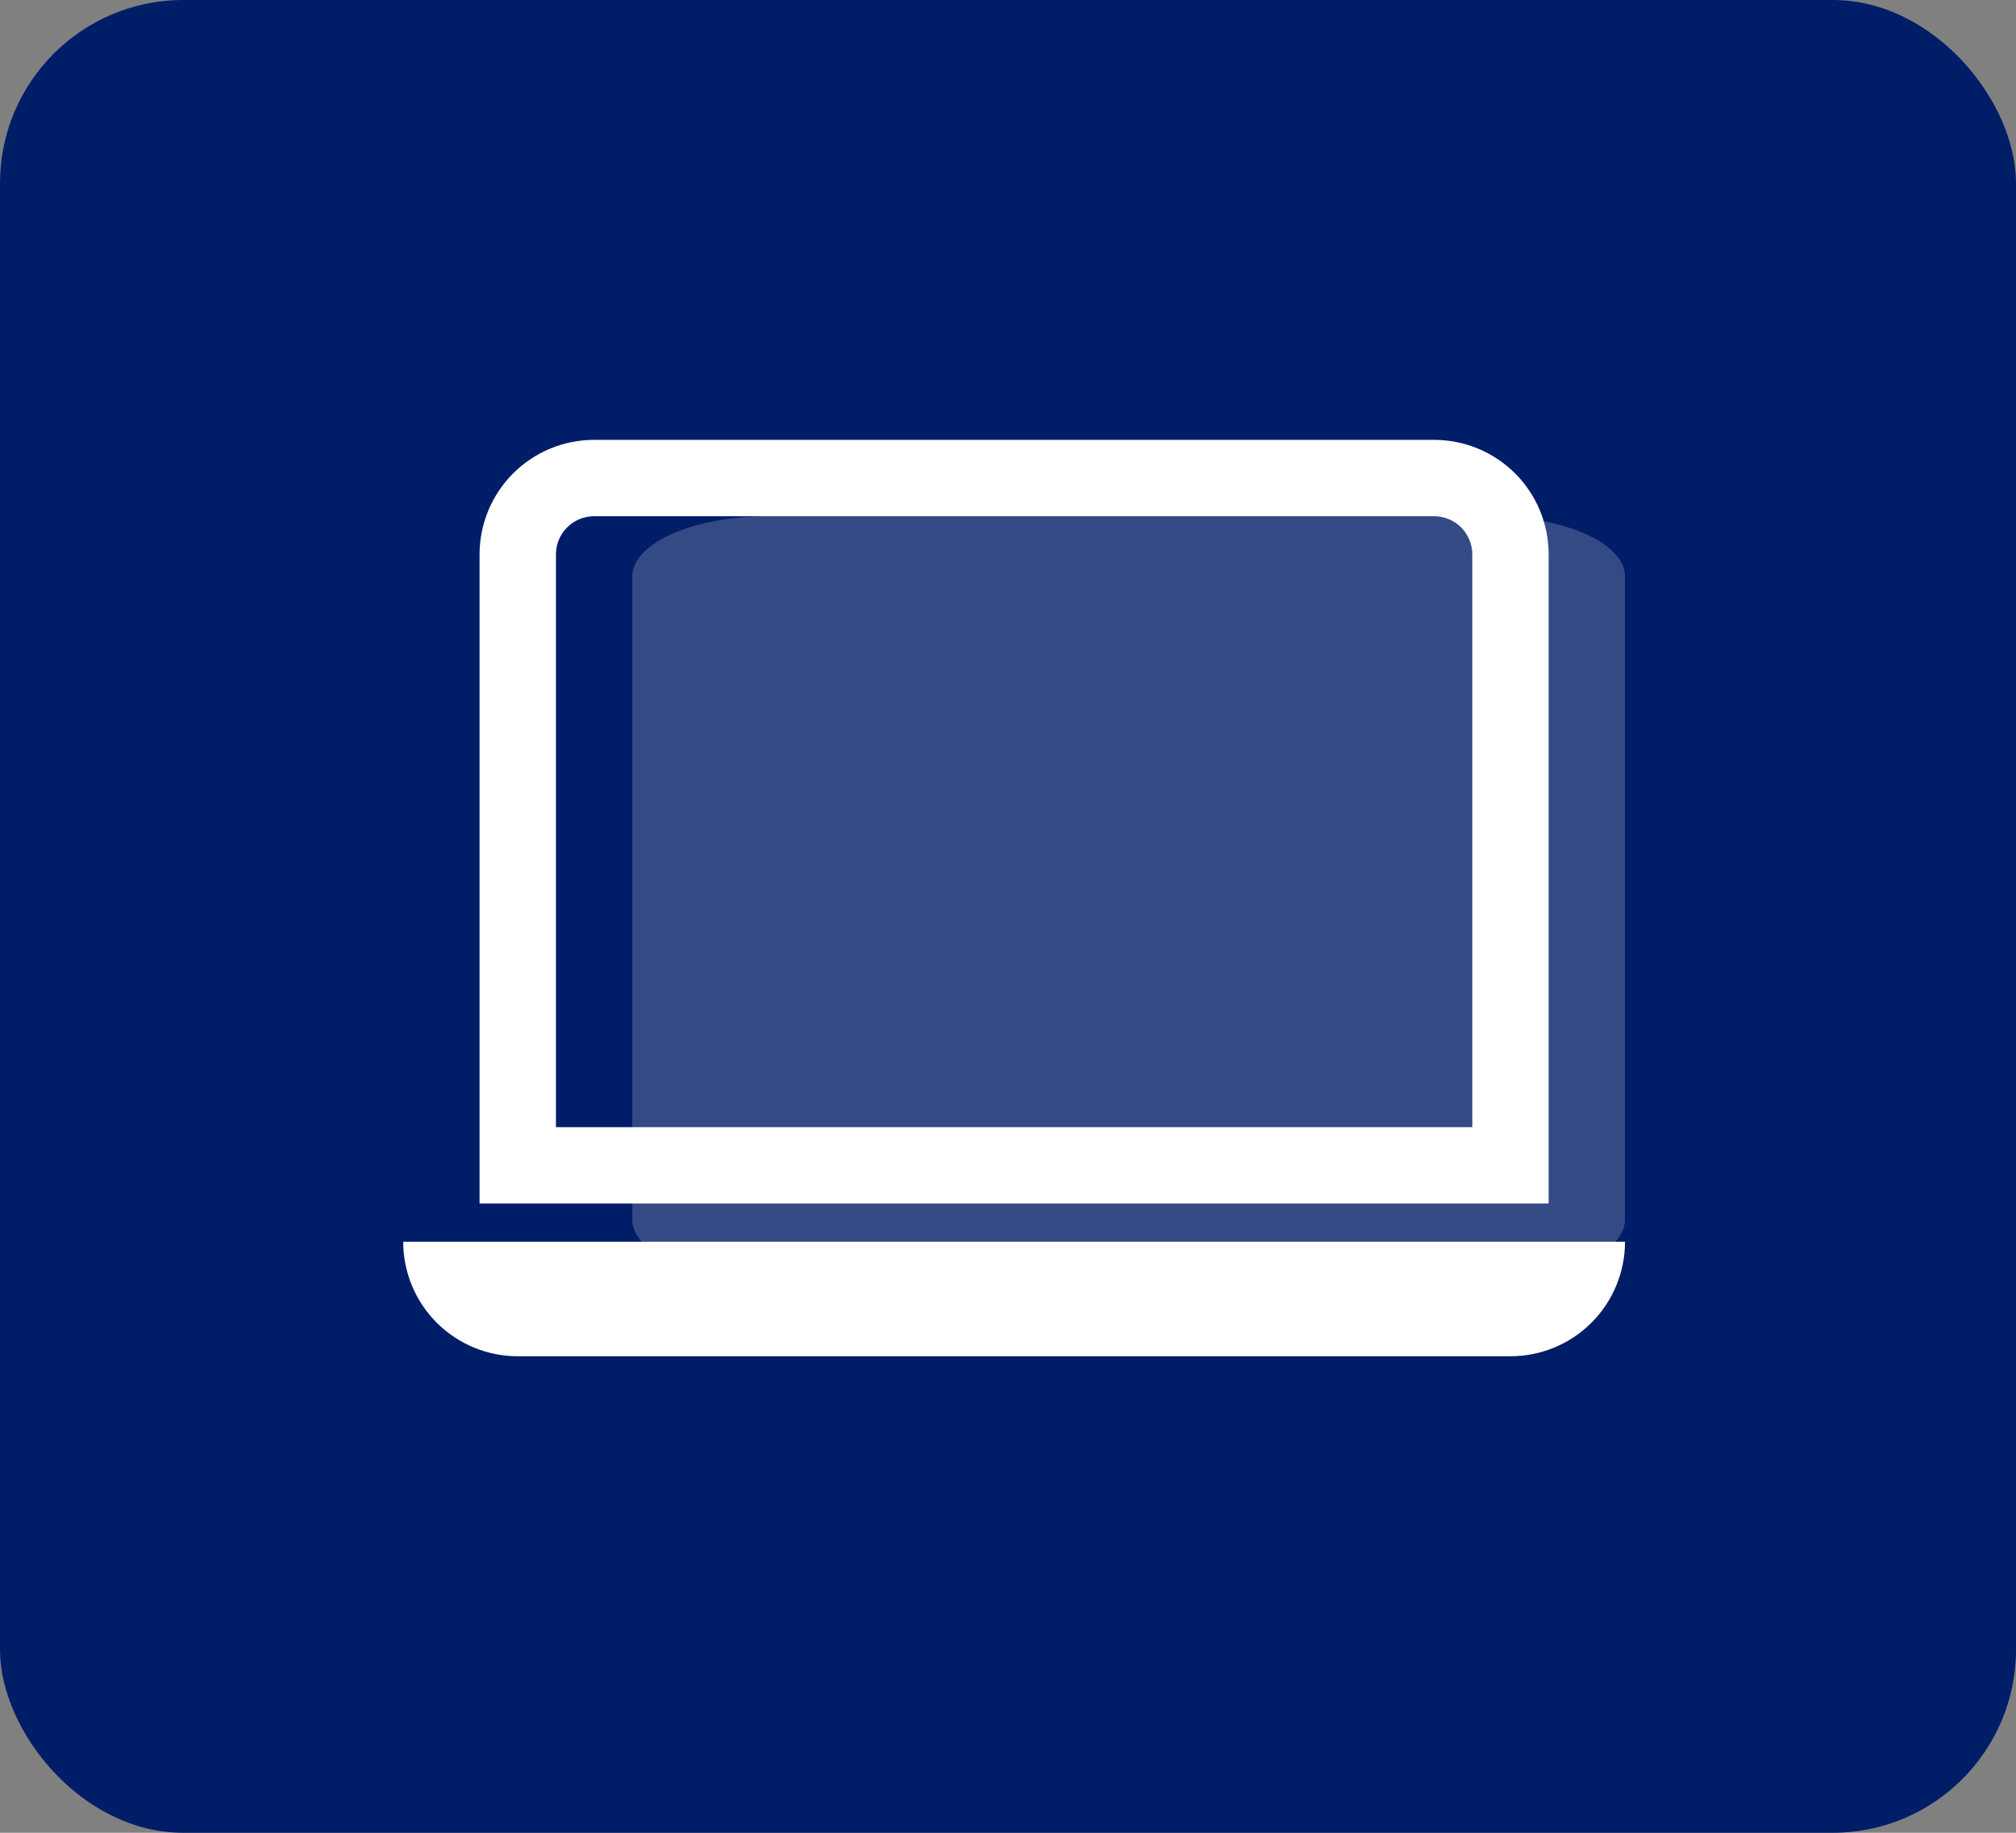 <svg width="55" height="50" viewBox="0 0 55 50" fill="none" xmlns="http://www.w3.org/2000/svg">
<rect x="0" y="0" width="55" height="50" fill="#808080" stroke="none"/>
<rect width="55" height="50" rx="5" fill="#001D67"/>
<path d="M39.125 14.083C39.401 14.083 39.666 14.193 39.862 14.388C40.057 14.584 40.167 14.849 40.167 15.125V30.75H15.167V15.125C15.167 14.849 15.276 14.584 15.472 14.388C15.667 14.193 15.932 14.083 16.208 14.083H39.125ZM16.208 12C15.38 12 14.585 12.329 13.999 12.915C13.413 13.501 13.083 14.296 13.083 15.125V32.833H42.25V15.125C42.25 14.296 41.921 13.501 41.335 12.915C40.749 12.329 39.954 12 39.125 12H16.208ZM11 33.875H44.333C44.333 34.704 44.004 35.499 43.418 36.085C42.832 36.671 42.037 37 41.208 37H14.125C13.296 37 12.501 36.671 11.915 36.085C11.329 35.499 11 34.704 11 33.875Z" fill="white"/>
<path opacity="0.2" fill-rule="evenodd" clip-rule="evenodd" d="M17.25 15.728C17.25 15.292 17.639 14.873 18.332 14.565C19.024 14.257 19.964 14.083 20.943 14.083H40.64C41.62 14.083 42.559 14.257 43.252 14.565C43.944 14.873 44.333 15.292 44.333 15.728V33.272C44.333 33.708 43.944 34.126 43.252 34.435C42.559 34.743 41.62 34.917 40.64 34.917H20.943C19.964 34.917 19.024 34.743 18.332 34.435C17.639 34.126 17.25 33.708 17.25 33.272V15.728Z" fill="white"/>
</svg>
